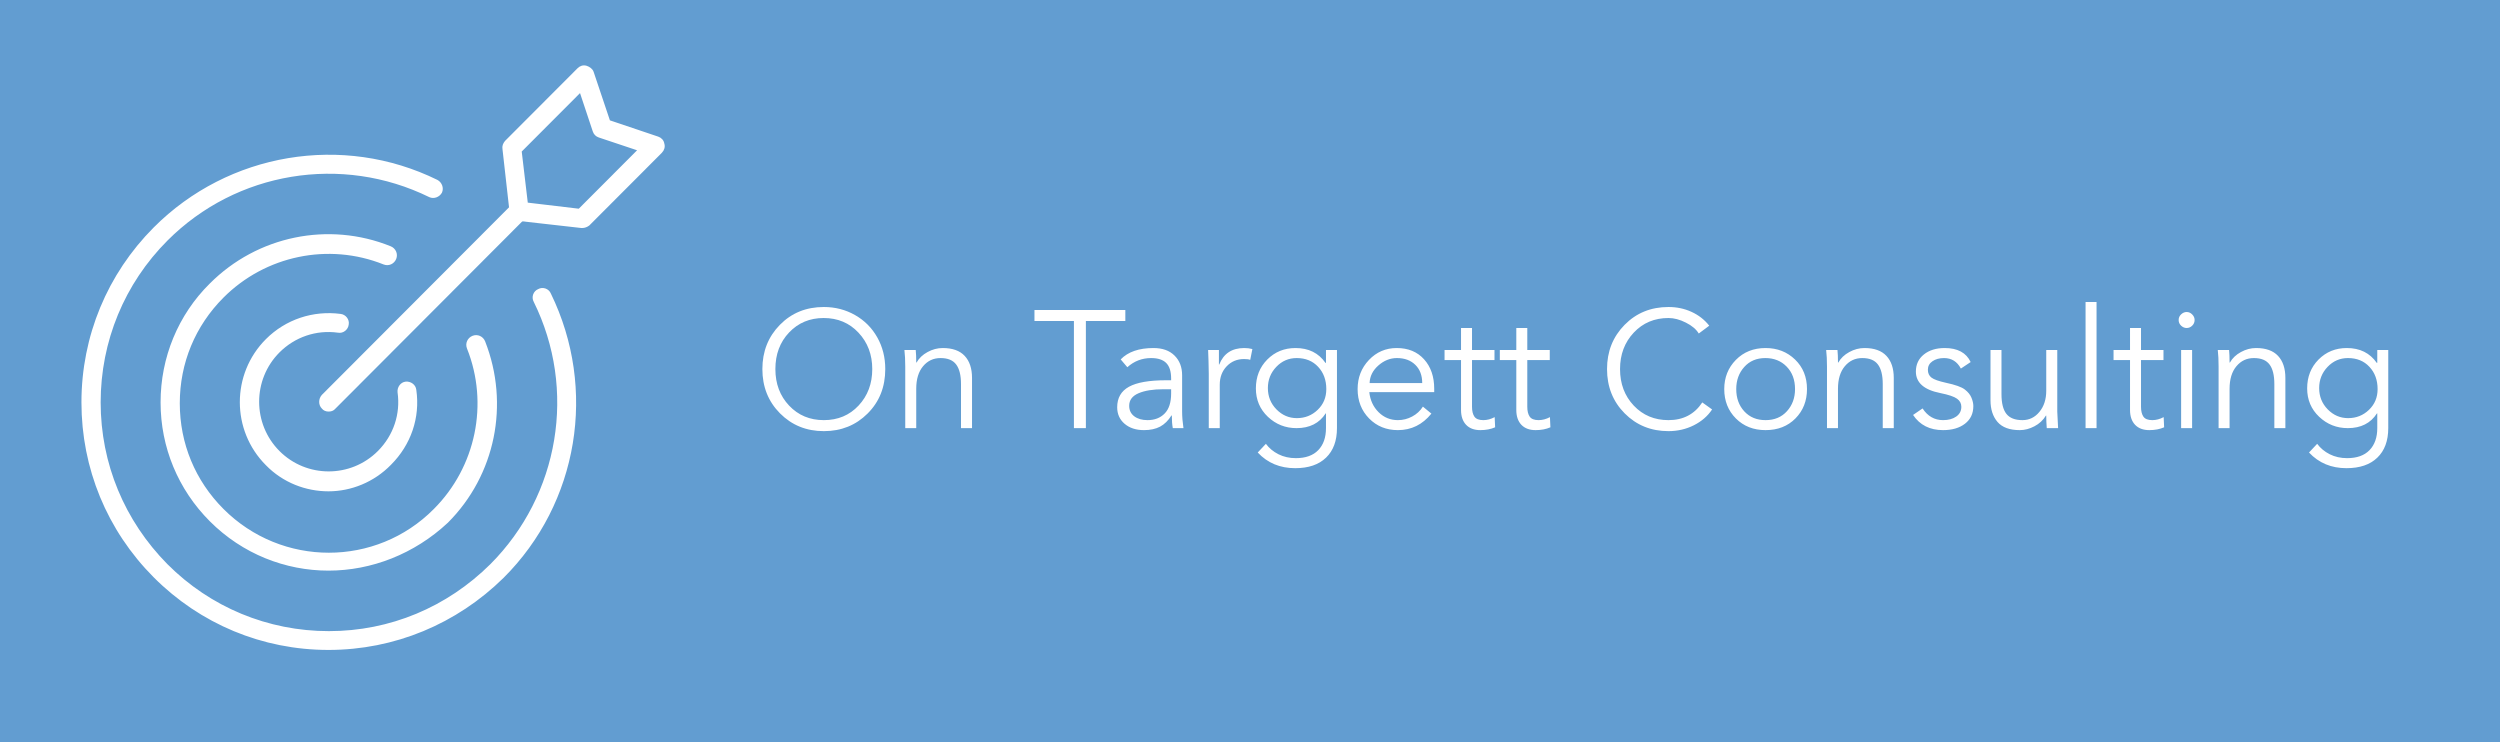 <?xml version="1.0" encoding="UTF-8" standalone="no"?>
<!DOCTYPE svg PUBLIC "-//W3C//DTD SVG 1.1//EN" "http://www.w3.org/Graphics/SVG/1.1/DTD/svg11.dtd">
<svg width="100%" height="100%" viewBox="0 0 1000 297" version="1.1" xmlns="http://www.w3.org/2000/svg" xmlns:xlink="http://www.w3.org/1999/xlink" xml:space="preserve" xmlns:serif="http://www.serif.com/" style="fill-rule:evenodd;clip-rule:evenodd;stroke-miterlimit:800;">
    <rect x="0" y="0" width="1000" height="297" fill="#333333" stroke="none"/>
    <g transform="matrix(0.925,0,0,0.927,-63.409,-185.319)">
        <clipPath id="_clip1">
            <rect x="0" y="0" width="1280" height="720"/>
        </clipPath>
        <g clip-path="url(#_clip1)">
            <rect x="0" y="0" width="1280" height="720" style="fill:white;"/>
            <rect x="65.96" y="198.316" width="1148.08" height="323.368" style="fill:rgb(98,157,209);"/>
            <rect x="65.96" y="198.316" width="1148.08" height="323.368" style="fill:none;stroke:rgb(98,157,209);stroke-width:1.33px;"/>
            <path d="M320.36,297.797C320.168,297.797 320.168,297.797 319.975,297.797L292.676,294.721C290.945,294.529 289.6,293.183 289.408,291.453L286.331,264.153C286.139,262.999 286.524,262.038 287.292,261.077L318.63,229.74C319.591,228.779 320.744,228.394 322.09,228.779C323.244,229.163 324.397,229.932 324.781,231.086L331.895,252.234L353.042,259.347C354.196,259.731 355.157,260.692 355.35,262.038C355.734,263.192 355.35,264.538 354.388,265.499L323.051,296.836C322.282,297.412 321.321,297.797 320.36,297.797ZM296.328,287.8L319.014,290.492L344.968,264.538L327.665,258.77C326.512,258.385 325.743,257.616 325.358,256.463L319.591,239.16L293.637,265.114L296.328,287.8Z" style="fill:white;"/>
            <path d="M320.36,297.797C320.168,297.797 320.168,297.797 319.975,297.797L292.676,294.721C290.945,294.529 289.6,293.183 289.408,291.453L286.331,264.153C286.139,262.999 286.524,262.038 287.292,261.077L318.63,229.74C319.591,228.779 320.744,228.394 322.09,228.779C323.244,229.163 324.397,229.932 324.781,231.086L331.895,252.234L353.042,259.347C354.196,259.731 355.157,260.692 355.35,262.038C355.734,263.192 355.35,264.538 354.388,265.499L323.051,296.836C322.282,297.412 321.321,297.797 320.36,297.797ZM296.328,287.8L319.014,290.492L344.968,264.538L327.665,258.77C326.512,258.385 325.743,257.616 325.358,256.463L319.591,239.16L293.637,265.114L296.328,287.8Z" style="fill:none;stroke:white;stroke-width:1px;stroke-miterlimit:8;"/>
            <path d="M210.585,377.005C209.623,377.005 208.662,376.62 208.085,375.851C206.739,374.505 206.739,372.198 208.085,370.66L290.369,288.377C291.714,287.031 294.021,287.031 295.559,288.377C296.905,289.723 296.905,292.03 295.559,293.568L213.276,375.851C212.507,376.812 211.546,377.005 210.585,377.005Z" style="fill:white;"/>
            <path d="M210.585,377.005C209.623,377.005 208.662,376.62 208.085,375.851C206.739,374.505 206.739,372.198 208.085,370.66L290.369,288.377C291.714,287.031 294.021,287.031 295.559,288.377C296.905,289.723 296.905,292.03 295.559,293.568L213.276,375.851C212.507,376.812 211.546,377.005 210.585,377.005Z" style="fill:none;stroke:white;stroke-width:1px;stroke-miterlimit:8;"/>
            <path d="M210.585,445.638C192.128,445.638 173.672,438.525 159.638,424.491C145.988,410.841 138.49,392.769 138.49,373.544C138.49,354.319 145.988,336.055 159.638,322.597C180.016,302.219 210.585,295.875 237.307,306.641C239.23,307.41 240.191,309.524 239.422,311.447C238.653,313.369 236.538,314.331 234.616,313.562C210.585,303.949 183.093,309.717 164.829,327.98C152.524,340.284 145.796,356.434 145.796,373.929C145.796,391.423 152.524,407.572 164.829,419.876C190.206,445.254 231.347,445.254 256.532,419.876C274.796,401.613 280.564,374.121 270.951,350.089C270.182,348.167 271.143,346.052 273.066,345.283C274.988,344.514 277.103,345.475 277.872,347.398C288.446,374.313 282.294,404.689 261.915,425.067C247.496,438.525 229.04,445.638 210.585,445.638L210.585,445.638Z" style="fill:white;"/>
            <path d="M210.585,445.638C192.128,445.638 173.672,438.525 159.638,424.491C145.988,410.841 138.49,392.769 138.49,373.544C138.49,354.319 145.988,336.055 159.638,322.597C180.016,302.219 210.585,295.875 237.307,306.641C239.23,307.41 240.191,309.524 239.422,311.447C238.653,313.369 236.538,314.331 234.616,313.562C210.585,303.949 183.093,309.717 164.829,327.98C152.524,340.284 145.796,356.434 145.796,373.929C145.796,391.423 152.524,407.572 164.829,419.876C190.206,445.254 231.347,445.254 256.532,419.876C274.796,401.613 280.564,374.121 270.951,350.089C270.182,348.167 271.143,346.052 273.066,345.283C274.988,344.514 277.103,345.475 277.872,347.398C288.446,374.313 282.294,404.689 261.915,425.067C247.496,438.525 229.04,445.638 210.585,445.638L210.585,445.638Z" style="fill:none;stroke:white;stroke-width:1px;stroke-miterlimit:8;"/>
            <path d="M210.585,479.859C182.131,479.859 155.408,468.708 135.414,448.714C115.228,428.528 104.27,401.805 104.27,373.544C104.27,345.091 115.42,318.368 135.414,298.374C167.52,266.268 216.736,258.001 257.494,277.995C259.224,278.957 259.993,281.071 259.224,282.801C258.263,284.532 256.148,285.301 254.418,284.532C216.352,265.883 170.596,273.381 140.605,303.372C121.957,322.021 111.575,347.013 111.575,373.544C111.575,400.075 121.957,424.875 140.605,443.716C159.253,462.364 184.246,472.745 210.777,472.745C237.307,472.745 262.107,462.364 280.948,443.716C310.939,413.724 318.63,367.969 299.789,329.903C298.827,328.173 299.596,325.866 301.519,325.097C303.249,324.135 305.556,324.904 306.325,326.827C326.319,367.776 318.245,416.8 285.947,448.907C265.76,468.708 239.038,479.859 210.585,479.859L210.585,479.859Z" style="fill:white;"/>
            <path d="M210.585,479.859C182.131,479.859 155.408,468.708 135.414,448.714C115.228,428.528 104.27,401.805 104.27,373.544C104.27,345.091 115.42,318.368 135.414,298.374C167.52,266.268 216.736,258.001 257.494,277.995C259.224,278.957 259.993,281.071 259.224,282.801C258.263,284.532 256.148,285.301 254.418,284.532C216.352,265.883 170.596,273.381 140.605,303.372C121.957,322.021 111.575,347.013 111.575,373.544C111.575,400.075 121.957,424.875 140.605,443.716C159.253,462.364 184.246,472.745 210.777,472.745C237.307,472.745 262.107,462.364 280.948,443.716C310.939,413.724 318.63,367.969 299.789,329.903C298.827,328.173 299.596,325.866 301.519,325.097C303.249,324.135 305.556,324.904 306.325,326.827C326.319,367.776 318.245,416.8 285.947,448.907C265.76,468.708 239.038,479.859 210.585,479.859L210.585,479.859Z" style="fill:none;stroke:white;stroke-width:1px;stroke-miterlimit:8;"/>
            <path d="M210.585,411.418C200.972,411.418 191.167,407.765 183.862,400.267C169.058,385.464 169.058,361.432 183.862,346.629C192.321,338.17 204.048,334.325 215.775,335.863C217.698,336.055 219.236,337.978 218.851,339.9C218.659,341.823 216.736,343.361 214.814,342.976C205.201,341.63 195.781,344.899 189.052,351.627C177.133,363.547 177.133,382.965 189.052,394.884C200.972,406.803 220.389,406.803 232.309,394.884C239.23,387.963 242.306,378.543 240.96,369.122C240.768,367.2 242.113,365.277 244.036,365.085C245.958,364.893 247.881,366.239 248.073,368.161C249.803,380.081 245.766,391.616 237.307,400.075C230.002,407.572 220.197,411.418 210.585,411.418L210.585,411.418Z" style="fill:white;"/>
            <path d="M210.585,411.418C200.972,411.418 191.167,407.765 183.862,400.267C169.058,385.464 169.058,361.432 183.862,346.629C192.321,338.17 204.048,334.325 215.775,335.863C217.698,336.055 219.236,337.978 218.851,339.9C218.659,341.823 216.736,343.361 214.814,342.976C205.201,341.63 195.781,344.899 189.052,351.627C177.133,363.547 177.133,382.965 189.052,394.884C200.972,406.803 220.389,406.803 232.309,394.884C239.23,387.963 242.306,378.543 240.96,369.122C240.768,367.2 242.113,365.277 244.036,365.085C245.958,364.893 247.881,366.239 248.073,368.161C249.803,380.081 245.766,391.616 237.307,400.075C230.002,407.572 220.197,411.418 210.585,411.418L210.585,411.418Z" style="fill:none;stroke:white;stroke-width:1px;stroke-miterlimit:8;"/>
            <rect x="385.773" y="311.531" width="737.715" height="96.938" style="fill-opacity:0;"/>
            <path d="M424.804,332.386C429.742,332.386 434.252,333.552 438.336,335.886C442.419,338.209 445.612,341.412 447.914,345.495C450.216,349.568 451.367,354.125 451.367,359.167C451.367,366.896 448.82,373.292 443.726,378.354C438.643,383.417 432.336,385.948 424.804,385.948C417.263,385.948 410.945,383.391 405.851,378.276C400.768,373.162 398.226,366.792 398.226,359.167C398.226,351.584 400.747,345.224 405.789,340.089C410.83,334.953 417.169,332.386 424.804,332.386ZM403.851,359.167C403.851,365.5 405.83,370.755 409.789,374.932C413.747,379.11 418.752,381.198 424.804,381.198C430.898,381.198 435.909,379.099 439.836,374.901C443.773,370.693 445.742,365.448 445.742,359.167C445.742,352.927 443.763,347.698 439.804,343.479C435.846,339.25 430.82,337.136 424.726,337.136C418.726,337.136 413.747,339.214 409.789,343.37C405.83,347.516 403.851,352.781 403.851,359.167ZM476.212,350.089C480.431,350.089 483.597,351.219 485.712,353.479C487.826,355.729 488.884,358.896 488.884,362.979L488.884,384.651L484.118,384.651L484.118,365.636C484.118,361.844 483.42,359.026 482.024,357.182C480.639,355.339 478.389,354.417 475.274,354.417C472.201,354.417 469.681,355.594 467.712,357.948C465.743,360.292 464.759,363.531 464.759,367.667L464.759,384.651L460.009,384.651L460.009,358.089C460.009,355.349 459.889,352.969 459.649,350.948L464.54,350.948C464.686,352.292 464.759,354.094 464.759,356.354L464.899,356.354C465.951,354.479 467.535,352.969 469.649,351.823C471.764,350.667 473.951,350.089 476.212,350.089ZM555.182,333.682L555.182,338.432L538.119,338.432L538.119,384.651L532.947,384.651L532.947,338.432L515.885,338.432L515.885,333.682L555.182,333.682ZM567.361,350.089C571.247,350.089 574.278,351.172 576.455,353.339C578.643,355.495 579.736,358.323 579.736,361.823L579.736,377.448C579.736,379.656 579.929,382.057 580.315,384.651L575.705,384.651C575.424,383.162 575.283,381.339 575.283,379.182L575.127,379.182C573.742,381.391 572.101,383 570.205,384.011C568.309,385.011 565.992,385.511 563.252,385.511C559.794,385.511 556.997,384.599 554.861,382.776C552.726,380.953 551.658,378.578 551.658,375.651C551.658,371.62 553.351,368.672 556.736,366.807C560.122,364.932 565.486,363.995 572.83,363.995L574.986,363.995L574.986,363.261C574.986,360.198 574.278,357.959 572.861,356.542C571.445,355.125 569.273,354.417 566.346,354.417C562.408,354.417 558.976,355.735 556.049,358.37L553.174,354.995C556.341,351.724 561.07,350.089 567.361,350.089ZM556.846,375.011C556.846,376.927 557.575,378.438 559.033,379.542C560.502,380.646 562.414,381.198 564.768,381.198C567.841,381.198 570.309,380.25 572.174,378.354C574.049,376.459 574.986,373.568 574.986,369.682L574.986,367.87L571.674,367.87C567.164,367.87 563.565,368.448 560.877,369.604C558.19,370.761 556.846,372.563 556.846,375.011ZM606.604,350.089C607.844,350.089 609.016,350.235 610.12,350.526L609.183,355.198C608.662,354.959 607.776,354.839 606.526,354.839C603.505,354.839 600.995,355.886 598.995,357.979C597.005,360.063 596.011,362.714 596.011,365.932L596.011,384.651L591.261,384.651L591.261,361.245C591.209,357.214 591.115,353.781 590.979,350.948L595.651,350.948L595.651,357.214L595.792,357.214C597.667,352.464 601.271,350.089 606.604,350.089ZM628.775,350.089C634.442,350.089 638.759,352.224 641.728,356.495L641.947,356.495L641.947,350.948L646.697,350.948L646.697,384.651C646.697,390.12 645.124,394.365 641.978,397.386C638.843,400.417 634.395,401.932 628.634,401.932C622.051,401.932 616.65,399.677 612.431,395.167L615.962,391.417C617.348,393.292 619.155,394.792 621.384,395.917C623.624,397.042 626.134,397.604 628.916,397.604C633.145,397.604 636.374,396.453 638.603,394.151C640.832,391.849 641.947,388.682 641.947,384.651L641.947,378.307L641.806,378.307C639.067,382.537 634.869,384.651 629.212,384.651C624.41,384.651 620.28,383.021 616.822,379.761C613.364,376.49 611.634,372.406 611.634,367.511C611.634,362.521 613.275,358.37 616.556,355.057C619.848,351.745 623.921,350.089 628.775,350.089ZM616.822,367.37C616.822,370.974 618.056,374.037 620.525,376.557C623.004,379.078 625.947,380.339 629.353,380.339C632.853,380.339 635.848,379.151 638.337,376.776C640.837,374.391 642.087,371.401 642.087,367.807C642.087,363.912 640.91,360.709 638.556,358.198C636.212,355.677 633.119,354.417 629.275,354.417C625.817,354.417 622.874,355.688 620.447,358.229C618.03,360.771 616.822,363.818 616.822,367.37ZM672.548,350.089C677.496,350.089 681.434,351.709 684.361,354.948C687.288,358.188 688.751,362.427 688.751,367.667L688.751,369.104L660.673,369.104C661.059,372.604 662.402,375.495 664.704,377.776C667.007,380.057 669.788,381.198 673.048,381.198C675.215,381.198 677.267,380.682 679.204,379.651C681.152,378.62 682.704,377.193 683.861,375.37L687.533,378.386C683.689,383.136 678.861,385.511 673.048,385.511C668.059,385.511 663.908,383.834 660.595,380.479C657.283,377.115 655.626,372.891 655.626,367.807C655.626,362.86 657.257,358.672 660.517,355.245C663.788,351.807 667.798,350.089 672.548,350.089ZM683.564,365.214C683.564,361.901 682.569,359.276 680.579,357.339C678.59,355.391 675.939,354.417 672.626,354.417C669.699,354.417 667.022,355.485 664.595,357.62C662.168,359.755 660.908,362.287 660.814,365.214L683.564,365.214ZM705.096,341.448L705.096,350.948L714.815,350.948L714.815,355.276L705.096,355.276L705.096,375.432C705.096,377.255 705.44,378.672 706.127,379.682C706.825,380.693 708.111,381.198 709.986,381.198C711.622,381.198 713.257,380.766 714.893,379.901L715.096,384.292C713.231,385.104 711.096,385.511 708.69,385.511C706.054,385.511 704.002,384.745 702.533,383.214C701.075,381.672 700.346,379.537 700.346,376.807L700.346,355.276L693.221,355.276L693.221,350.948L700.346,350.948L700.346,341.448L705.096,341.448ZM729,341.448L729,350.948L738.719,350.948L738.719,355.276L729,355.276L729,375.432C729,377.255 729.344,378.672 730.031,379.682C730.729,380.693 732.016,381.198 733.891,381.198C735.526,381.198 737.161,380.766 738.797,379.901L739,384.292C737.135,385.104 735,385.511 732.594,385.511C729.958,385.511 727.906,384.745 726.437,383.214C724.979,381.672 724.25,379.537 724.25,376.807L724.25,355.276L717.125,355.276L717.125,350.948L724.25,350.948L724.25,341.448L729,341.448Z" style="fill:white;fill-rule:nonzero;"/>
            <path d="M790.061,332.386C793.654,332.386 796.972,333.084 800.014,334.479C803.066,335.865 805.623,337.854 807.686,340.448L803.154,343.823C802.05,342 800.191,340.432 797.576,339.12C794.962,337.797 792.456,337.136 790.061,337.136C784.008,337.136 779.003,339.235 775.045,343.432C771.087,347.63 769.107,352.875 769.107,359.167C769.107,365.5 771.087,370.755 775.045,374.932C779.003,379.11 784.008,381.198 790.061,381.198C796.436,381.198 801.305,378.651 804.67,373.557L808.92,376.589C807.003,379.464 804.363,381.745 800.998,383.432C797.633,385.11 793.988,385.948 790.061,385.948C782.519,385.948 776.201,383.391 771.107,378.276C766.024,373.162 763.482,366.792 763.482,359.167C763.482,351.584 766.014,345.224 771.076,340.089C776.139,334.953 782.467,332.386 790.061,332.386ZM832.03,350.089C837.113,350.089 841.368,351.745 844.795,355.057C848.233,358.37 849.952,362.62 849.952,367.807C849.952,372.891 848.285,377.115 844.952,380.479C841.618,383.834 837.311,385.511 832.03,385.511C826.842,385.511 822.566,383.834 819.202,380.479C815.847,377.115 814.17,372.891 814.17,367.807C814.17,362.807 815.847,358.604 819.202,355.198C822.566,351.792 826.842,350.089 832.03,350.089ZM819.358,367.807C819.358,371.693 820.519,374.896 822.842,377.417C825.176,379.938 828.238,381.198 832.03,381.198C835.873,381.198 838.957,379.917 841.28,377.354C843.613,374.781 844.78,371.599 844.78,367.807C844.78,363.818 843.577,360.589 841.17,358.12C838.775,355.651 835.702,354.417 831.952,354.417C828.16,354.417 825.113,355.703 822.811,358.276C820.509,360.839 819.358,364.016 819.358,367.807ZM874.804,350.089C879.023,350.089 882.189,351.219 884.304,353.479C886.418,355.729 887.476,358.896 887.476,362.979L887.476,384.651L882.71,384.651L882.71,365.636C882.71,361.844 882.012,359.026 880.616,357.182C879.231,355.339 876.981,354.417 873.866,354.417C870.793,354.417 868.273,355.594 866.304,357.948C864.335,360.292 863.351,363.531 863.351,367.667L863.351,384.651L858.601,384.651L858.601,358.089C858.601,355.349 858.481,352.969 858.241,350.948L863.132,350.948C863.278,352.292 863.351,354.094 863.351,356.354L863.491,356.354C864.543,354.479 866.127,352.969 868.241,351.823C870.356,350.667 872.543,350.089 874.804,350.089ZM909.508,350.089C915.07,350.089 918.81,352.104 920.727,356.136L916.492,358.948C914.898,355.927 912.471,354.417 909.211,354.417C907.2,354.417 905.534,354.875 904.211,355.792C902.888,356.698 902.227,357.917 902.227,359.448C902.227,360.938 902.753,362.078 903.805,362.87C904.867,363.662 906.935,364.396 910.008,365.073C914.091,365.938 916.825,366.912 918.211,367.995C919.607,369.068 920.565,370.255 921.086,371.557C921.617,372.849 921.883,374.047 921.883,375.151C921.883,378.36 920.68,380.891 918.273,382.745C915.878,384.589 912.716,385.511 908.789,385.511C903.07,385.511 898.747,383.328 895.82,378.964L899.93,376.151C902.138,379.516 905.091,381.198 908.789,381.198C911.133,381.198 913.034,380.682 914.492,379.651C915.961,378.62 916.695,377.214 916.695,375.432C916.695,373.995 916.07,372.834 914.82,371.948C913.581,371.052 911.185,370.245 907.633,369.526C900.57,368.141 897.039,365.047 897.039,360.245C897.039,357.172 898.19,354.714 900.492,352.87C902.805,351.016 905.81,350.089 909.508,350.089ZM934.055,350.948L934.055,369.964C934.055,373.849 934.763,376.693 936.18,378.495C937.596,380.297 939.914,381.198 943.133,381.198C946.06,381.198 948.503,380.011 950.461,377.636C952.43,375.261 953.414,372.224 953.414,368.526L953.414,350.948L958.18,350.948L958.18,377.526C958.274,380.214 958.393,382.589 958.539,384.651L953.633,384.651C953.487,382.828 953.414,381.026 953.414,379.245L953.274,379.245C952.076,381.214 950.419,382.75 948.305,383.854C946.201,384.959 944.091,385.511 941.977,385.511C937.602,385.511 934.393,384.339 932.352,381.995C930.32,379.641 929.305,376.516 929.305,372.62L929.305,350.948L934.055,350.948ZM975.165,330.214L975.165,384.651L970.415,384.651L970.415,330.214L975.165,330.214ZM994.392,341.448L994.392,350.948L1004.11,350.948L1004.11,355.276L994.392,355.276L994.392,375.432C994.392,377.255 994.736,378.672 995.423,379.682C996.121,380.693 997.408,381.198 999.283,381.198C1000.92,381.198 1002.55,380.766 1004.19,379.901L1004.39,384.292C1002.53,385.104 1000.39,385.511 997.986,385.511C995.35,385.511 993.298,384.745 991.829,383.214C990.371,381.672 989.642,379.537 989.642,376.807L989.642,355.276L982.517,355.276L982.517,350.948L989.642,350.948L989.642,341.448L994.392,341.448ZM1014.12,334.542C1015.03,334.542 1015.84,334.891 1016.52,335.589C1017.22,336.276 1017.57,337.078 1017.57,337.995C1017.57,338.953 1017.22,339.771 1016.52,340.448C1015.84,341.115 1015.03,341.448 1014.12,341.448C1013.25,341.448 1012.46,341.115 1011.74,340.448C1011.02,339.771 1010.67,338.953 1010.67,337.995C1010.67,337.037 1011.02,336.224 1011.74,335.557C1012.46,334.88 1013.25,334.542 1014.12,334.542ZM1016.49,350.948L1016.49,384.651L1011.74,384.651L1011.74,350.948L1016.49,350.948ZM1044.15,350.089C1048.37,350.089 1051.53,351.219 1053.65,353.479C1055.76,355.729 1056.82,358.896 1056.82,362.979L1056.82,384.651L1052.05,384.651L1052.05,365.636C1052.05,361.844 1051.36,359.026 1049.96,357.182C1048.58,355.339 1046.33,354.417 1043.21,354.417C1040.14,354.417 1037.62,355.594 1035.65,357.948C1033.68,360.292 1032.69,363.531 1032.69,367.667L1032.69,384.651L1027.94,384.651L1027.94,358.089C1027.94,355.349 1027.83,352.969 1027.59,350.948L1032.48,350.948C1032.62,352.292 1032.69,354.094 1032.69,356.354L1032.84,356.354C1033.89,354.479 1035.47,352.969 1037.59,351.823C1039.7,350.667 1041.89,350.089 1044.15,350.089ZM1083.38,350.089C1089.05,350.089 1093.37,352.224 1096.34,356.495L1096.56,356.495L1096.56,350.948L1101.31,350.948L1101.31,384.651C1101.31,390.12 1099.73,394.365 1096.59,397.386C1093.45,400.417 1089,401.932 1083.24,401.932C1076.66,401.932 1071.26,399.677 1067.04,395.167L1070.57,391.417C1071.96,393.292 1073.76,394.792 1075.99,395.917C1078.23,397.042 1080.74,397.604 1083.52,397.604C1087.75,397.604 1090.98,396.453 1093.21,394.151C1095.44,391.849 1096.56,388.682 1096.56,384.651L1096.56,378.307L1096.41,378.307C1093.67,382.537 1089.48,384.651 1083.82,384.651C1079.02,384.651 1074.89,383.021 1071.43,379.761C1067.97,376.49 1066.24,372.406 1066.24,367.511C1066.24,362.521 1067.88,358.37 1071.16,355.057C1074.46,351.745 1078.53,350.089 1083.38,350.089ZM1071.43,367.37C1071.43,370.974 1072.66,374.037 1075.13,376.557C1077.61,379.078 1080.56,380.339 1083.96,380.339C1087.46,380.339 1090.46,379.151 1092.95,376.776C1095.45,374.391 1096.7,371.401 1096.7,367.807C1096.7,363.912 1095.52,360.709 1093.16,358.198C1090.82,355.677 1087.73,354.417 1083.88,354.417C1080.42,354.417 1077.48,355.688 1075.06,358.229C1072.64,360.771 1071.43,363.818 1071.43,367.37Z" style="fill:white;fill-rule:nonzero;"/>
        </g>
    </g>
</svg>
